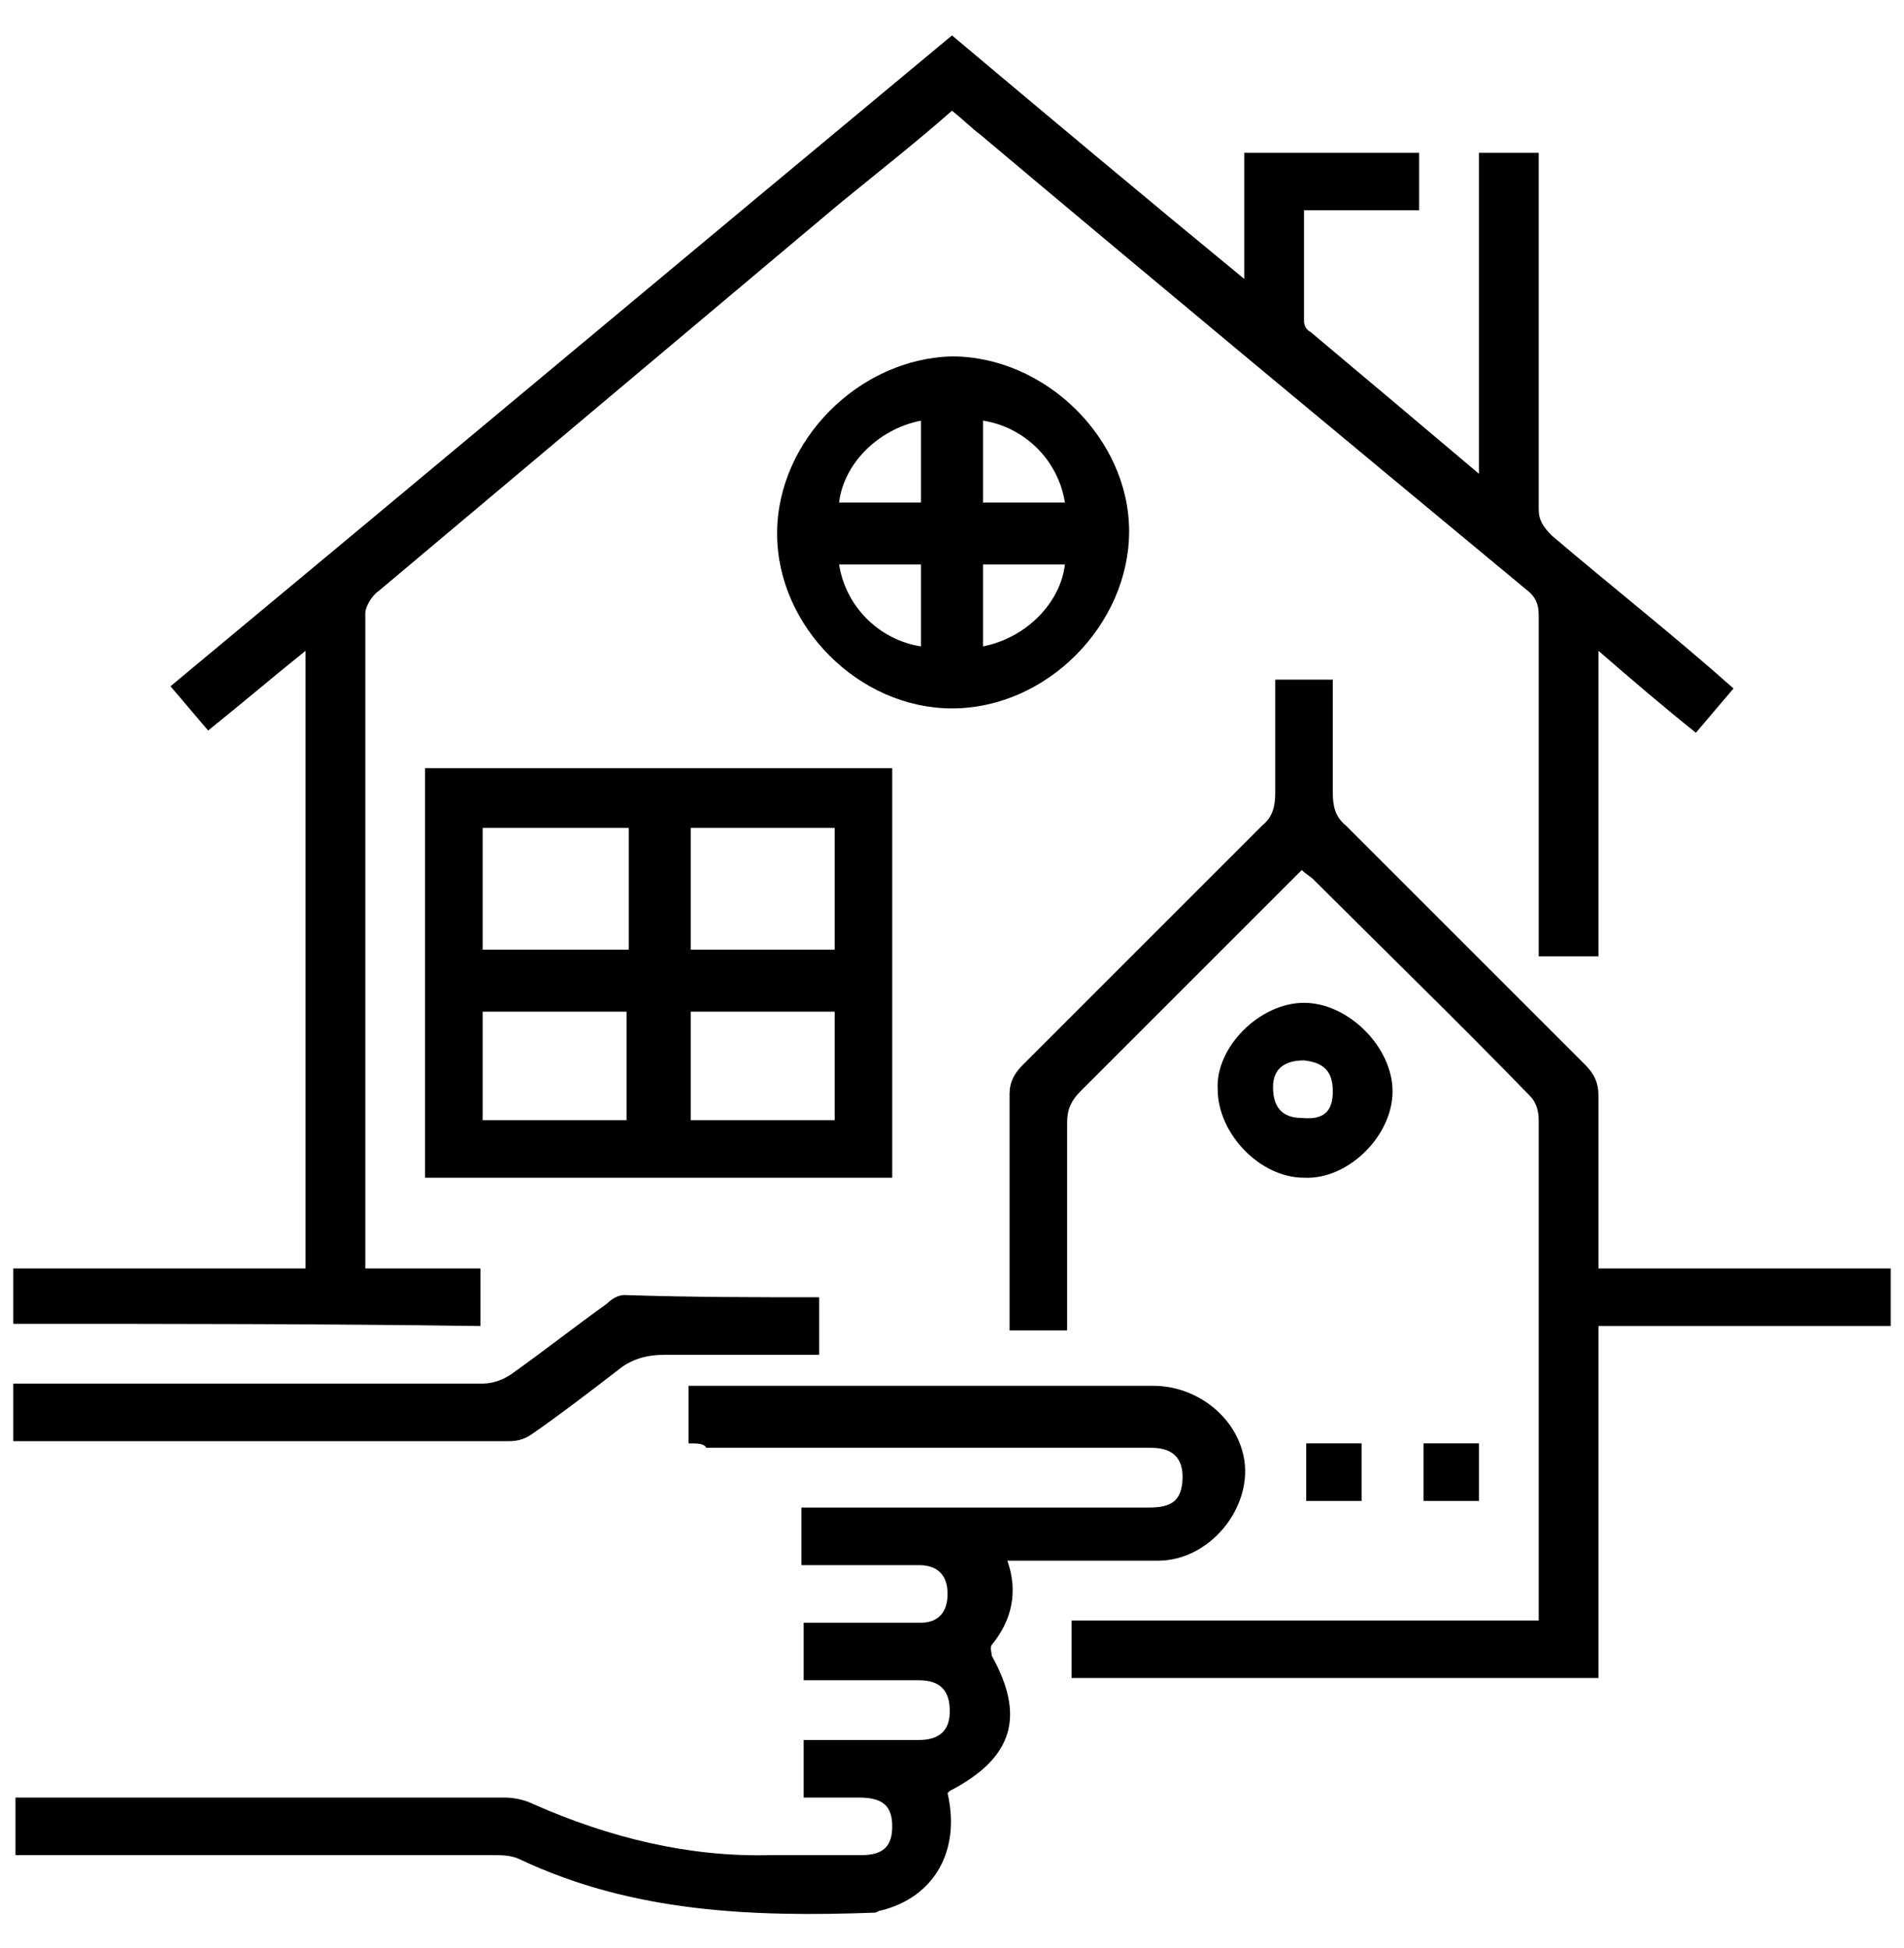 <?xml version="1.0" encoding="UTF-8"?> <!-- Generator: Adobe Illustrator 22.1.0, SVG Export Plug-In . SVG Version: 6.00 Build 0) --> <svg xmlns="http://www.w3.org/2000/svg" xmlns:xlink="http://www.w3.org/1999/xlink" version="1.1" id="Layer_1" x="0px" y="0px" width="86px" height="88px" viewBox="0 0 86 88" style="enable-background:new 0 0 86 88;" xml:space="preserve"> <g> <path d="M0.6,59.8c0-0.9,0-1.7,0-2.5c4.4,0,8.7,0,13.2,0c0-9.3,0-18.5,0-27.9c-1.5,1.2-2.9,2.4-4.4,3.6c-0.6-0.7-1.1-1.3-1.7-2 C19.5,21.2,31.2,11.4,43,1.6c4.4,3.7,8.7,7.3,13.2,11c0-2,0-3.8,0-5.7c2.7,0,5.3,0,7.9,0c0,0.8,0,1.6,0,2.6c-1.7,0-3.4,0-5.2,0 c0,1.7,0,3.4,0,5c0,0.2,0.1,0.4,0.3,0.5c2.5,2.1,5,4.2,7.6,6.4c0-4.9,0-9.7,0-14.5c0.9,0,1.8,0,2.7,0c0,0.3,0,0.6,0,0.9 c0,5.1,0,10.1,0,15.2c0,0.5,0.2,0.8,0.6,1.2c2.7,2.3,5.5,4.5,8.2,6.9c-0.6,0.7-1.1,1.3-1.7,2c-1.5-1.2-2.9-2.4-4.4-3.7 c0,4.7,0,9.2,0,13.8c-0.9,0-1.8,0-2.7,0c0-0.3,0-0.6,0-0.9c0-4.8,0-9.7,0-14.5c0-0.6-0.2-0.9-0.6-1.2C60.7,19.8,52.5,13,44.3,6.1 C43.9,5.8,43.5,5.4,43,5c-1.7,1.5-3.5,2.9-5.2,4.3C30.9,15.1,24,20.9,17.1,26.7c-0.3,0.2-0.6,0.7-0.6,1c0,9.7,0,19.4,0,29.2 c0,0.1,0,0.2,0,0.4c1.7,0,3.5,0,5.2,0c0,0.9,0,1.7,0,2.6C14.7,59.8,7.7,59.8,0.6,59.8z"></path> <path d="M72.2,57.3c4.5,0,8.8,0,13.2,0c0,0.9,0,1.7,0,2.6c-4.4,0-8.7,0-13.2,0c0,5.3,0,10.6,0,15.9c-8,0-15.9,0-23.8,0 c0-0.8,0-1.7,0-2.6c7,0,14,0,21.1,0c0-0.4,0-0.6,0-0.9c0-7.2,0-14.5,0-21.7c0-0.4-0.1-0.8-0.4-1.1c-3.2-3.3-6.5-6.5-9.8-9.8 c-0.1-0.1-0.3-0.2-0.5-0.4c-0.2,0.2-0.4,0.4-0.6,0.6c-3.1,3.1-6.3,6.3-9.4,9.4c-0.4,0.4-0.6,0.8-0.6,1.4c0,2.8,0,5.7,0,8.5 c0,0.3,0,0.6,0,0.9c-0.9,0-1.7,0-2.6,0c0-0.3,0-0.5,0-0.8c0-3.3,0-6.6,0-9.9c0-0.5,0.2-0.9,0.6-1.3c3.6-3.6,7.2-7.2,10.8-10.8 c0.5-0.4,0.6-0.9,0.6-1.5c0-1.7,0-3.4,0-5.1c0.9,0,1.7,0,2.6,0c0,1.7,0,3.4,0,5.1c0,0.6,0.1,1.1,0.6,1.5c3.6,3.6,7.2,7.2,10.8,10.8 c0.4,0.4,0.6,0.8,0.6,1.4C72.2,52.1,72.2,54.6,72.2,57.3z"></path> <path d="M31.1,65.2c0-0.9,0-1.7,0-2.6c0.3,0,0.5,0,0.8,0c6.7,0,13.5,0,20.2,0c1.8,0,3.5,1.2,4,2.9c0.7,2.3-1.3,5-3.8,5 c-2.2,0-4.5,0-6.8,0c0.5,1.4,0.2,2.7-0.7,3.8c-0.1,0.1,0,0.4,0,0.5c1.5,2.7,1,4.6-1.9,6.1c0,0-0.1,0.1-0.1,0.1 c0.6,2.6-0.6,4.7-3,5.3c-0.1,0-0.2,0.1-0.3,0.1c-5.5,0.2-10.9,0-16-2.4c-0.4-0.2-0.8-0.2-1.3-0.2c-6.8,0-13.6,0-20.4,0 c-0.3,0-0.7,0-1.1,0c0-0.9,0-1.7,0-2.6c0.3,0,0.6,0,0.9,0c7.1,0,14.1,0,21.2,0c0.4,0,0.9,0.1,1.3,0.3c3.4,1.5,7,2.4,10.7,2.3 c1.4,0,2.8,0,4.1,0c1,0,1.4-0.4,1.4-1.3c0-0.9-0.4-1.3-1.5-1.3c-0.8,0-1.6,0-2.5,0c0-0.9,0-1.7,0-2.6c1.7,0,3.5,0,5.2,0 c0.9,0,1.4-0.4,1.4-1.3c0-0.9-0.4-1.4-1.4-1.4c-1.7,0-3.4,0-5.2,0c0-0.9,0-1.7,0-2.6c1,0,2,0,3,0c0.8,0,1.5,0,2.3,0 c0.8,0,1.2-0.5,1.2-1.3c0-0.8-0.4-1.3-1.3-1.3c-1.8,0-3.5,0-5.3,0c0-0.9,0-1.7,0-2.6c0.3,0,0.6,0,0.9,0c4.9,0,9.9,0,14.8,0 c1,0,1.4-0.3,1.5-1.1c0.1-1-0.3-1.6-1.4-1.6c-1.5,0-3.1,0-4.6,0c-5.2,0-10.3,0-15.5,0C31.8,65.2,31.5,65.2,31.1,65.2z"></path> <path d="M19.2,53.2c0-6.2,0-12.3,0-18.5c7,0,14,0,21.1,0c0,6.1,0,12.3,0,18.5C33.3,53.2,26.3,53.2,19.2,53.2z M21.8,42.9 c2.2,0,4.4,0,6.6,0c0-1.9,0-3.7,0-5.5c-2.2,0-4.4,0-6.6,0C21.8,39.3,21.8,41,21.8,42.9z M37.7,42.9c0-1.9,0-3.7,0-5.5 c-2.2,0-4.4,0-6.5,0c0,1.9,0,3.7,0,5.5C33.3,42.9,35.5,42.9,37.7,42.9z M21.8,50.6c2.2,0,4.4,0,6.5,0c0-1.7,0-3.3,0-4.9 c-2.2,0-4.3,0-6.5,0C21.8,47.3,21.8,48.9,21.8,50.6z M37.7,50.6c0-1.7,0-3.3,0-4.9c-2.2,0-4.4,0-6.5,0c0,1.7,0,3.3,0,4.9 C33.3,50.6,35.5,50.6,37.7,50.6z"></path> <path d="M43,16.1c4.2,0,8,3.7,8,7.9c0,4.2-3.7,8-8,8c-4.2,0-7.9-3.7-7.9-7.9C35.1,19.9,38.8,16.2,43,16.1z M41.6,22.7 c0-1.3,0-2.5,0-3.7c-2,0.4-3.5,2-3.7,3.7C39.2,22.7,40.4,22.7,41.6,22.7z M48.1,22.7c-0.3-1.9-1.8-3.4-3.7-3.7c0,1.2,0,2.5,0,3.7 C45.7,22.7,46.9,22.7,48.1,22.7z M37.9,25.5c0.3,1.9,1.8,3.4,3.7,3.7c0-1.2,0-2.5,0-3.7C40.3,25.5,39.1,25.5,37.9,25.5z M44.4,29.2 c2-0.4,3.5-2,3.7-3.7c-1.2,0-2.5,0-3.7,0C44.4,26.7,44.4,27.9,44.4,29.2z"></path> <path d="M37,58.6c0,0.9,0,1.8,0,2.6c-2.3,0-4.7,0-7,0c-0.8,0-1.5,0.2-2.1,0.7c-1.3,1-2.6,2-3.9,2.9c-0.3,0.2-0.6,0.3-1,0.3 c-7.4,0-14.7,0-22.1,0c-0.1,0-0.2,0-0.3,0c0-0.8,0-1.7,0-2.6c0.3,0,0.6,0,0.9,0c6.8,0,13.5,0,20.3,0c0.5,0,1-0.2,1.4-0.5 c1.4-1,2.8-2.1,4.2-3.1c0.2-0.2,0.5-0.4,0.8-0.4C31.2,58.6,34.1,58.6,37,58.6z"></path> <path d="M58.9,45.3c2,0,4,2,4,4c0,2-2,4-4,3.9c-2,0-3.9-2-3.9-4C54.9,47.3,56.9,45.3,58.9,45.3z M60.2,49.3c0-0.9-0.4-1.3-1.3-1.4 c-0.9,0-1.4,0.4-1.4,1.2c0,0.9,0.4,1.4,1.3,1.4C59.8,50.6,60.2,50.2,60.2,49.3z"></path> <path d="M59,65.2c0.9,0,1.7,0,2.5,0c0,0.8,0,1.7,0,2.6c-0.8,0-1.7,0-2.5,0C59,67,59,66.1,59,65.2z"></path> <path d="M64.3,65.2c0.9,0,1.7,0,2.5,0c0,0.8,0,1.7,0,2.6c-0.8,0-1.7,0-2.5,0C64.3,67,64.3,66.1,64.3,65.2z"></path> </g> </svg> 
